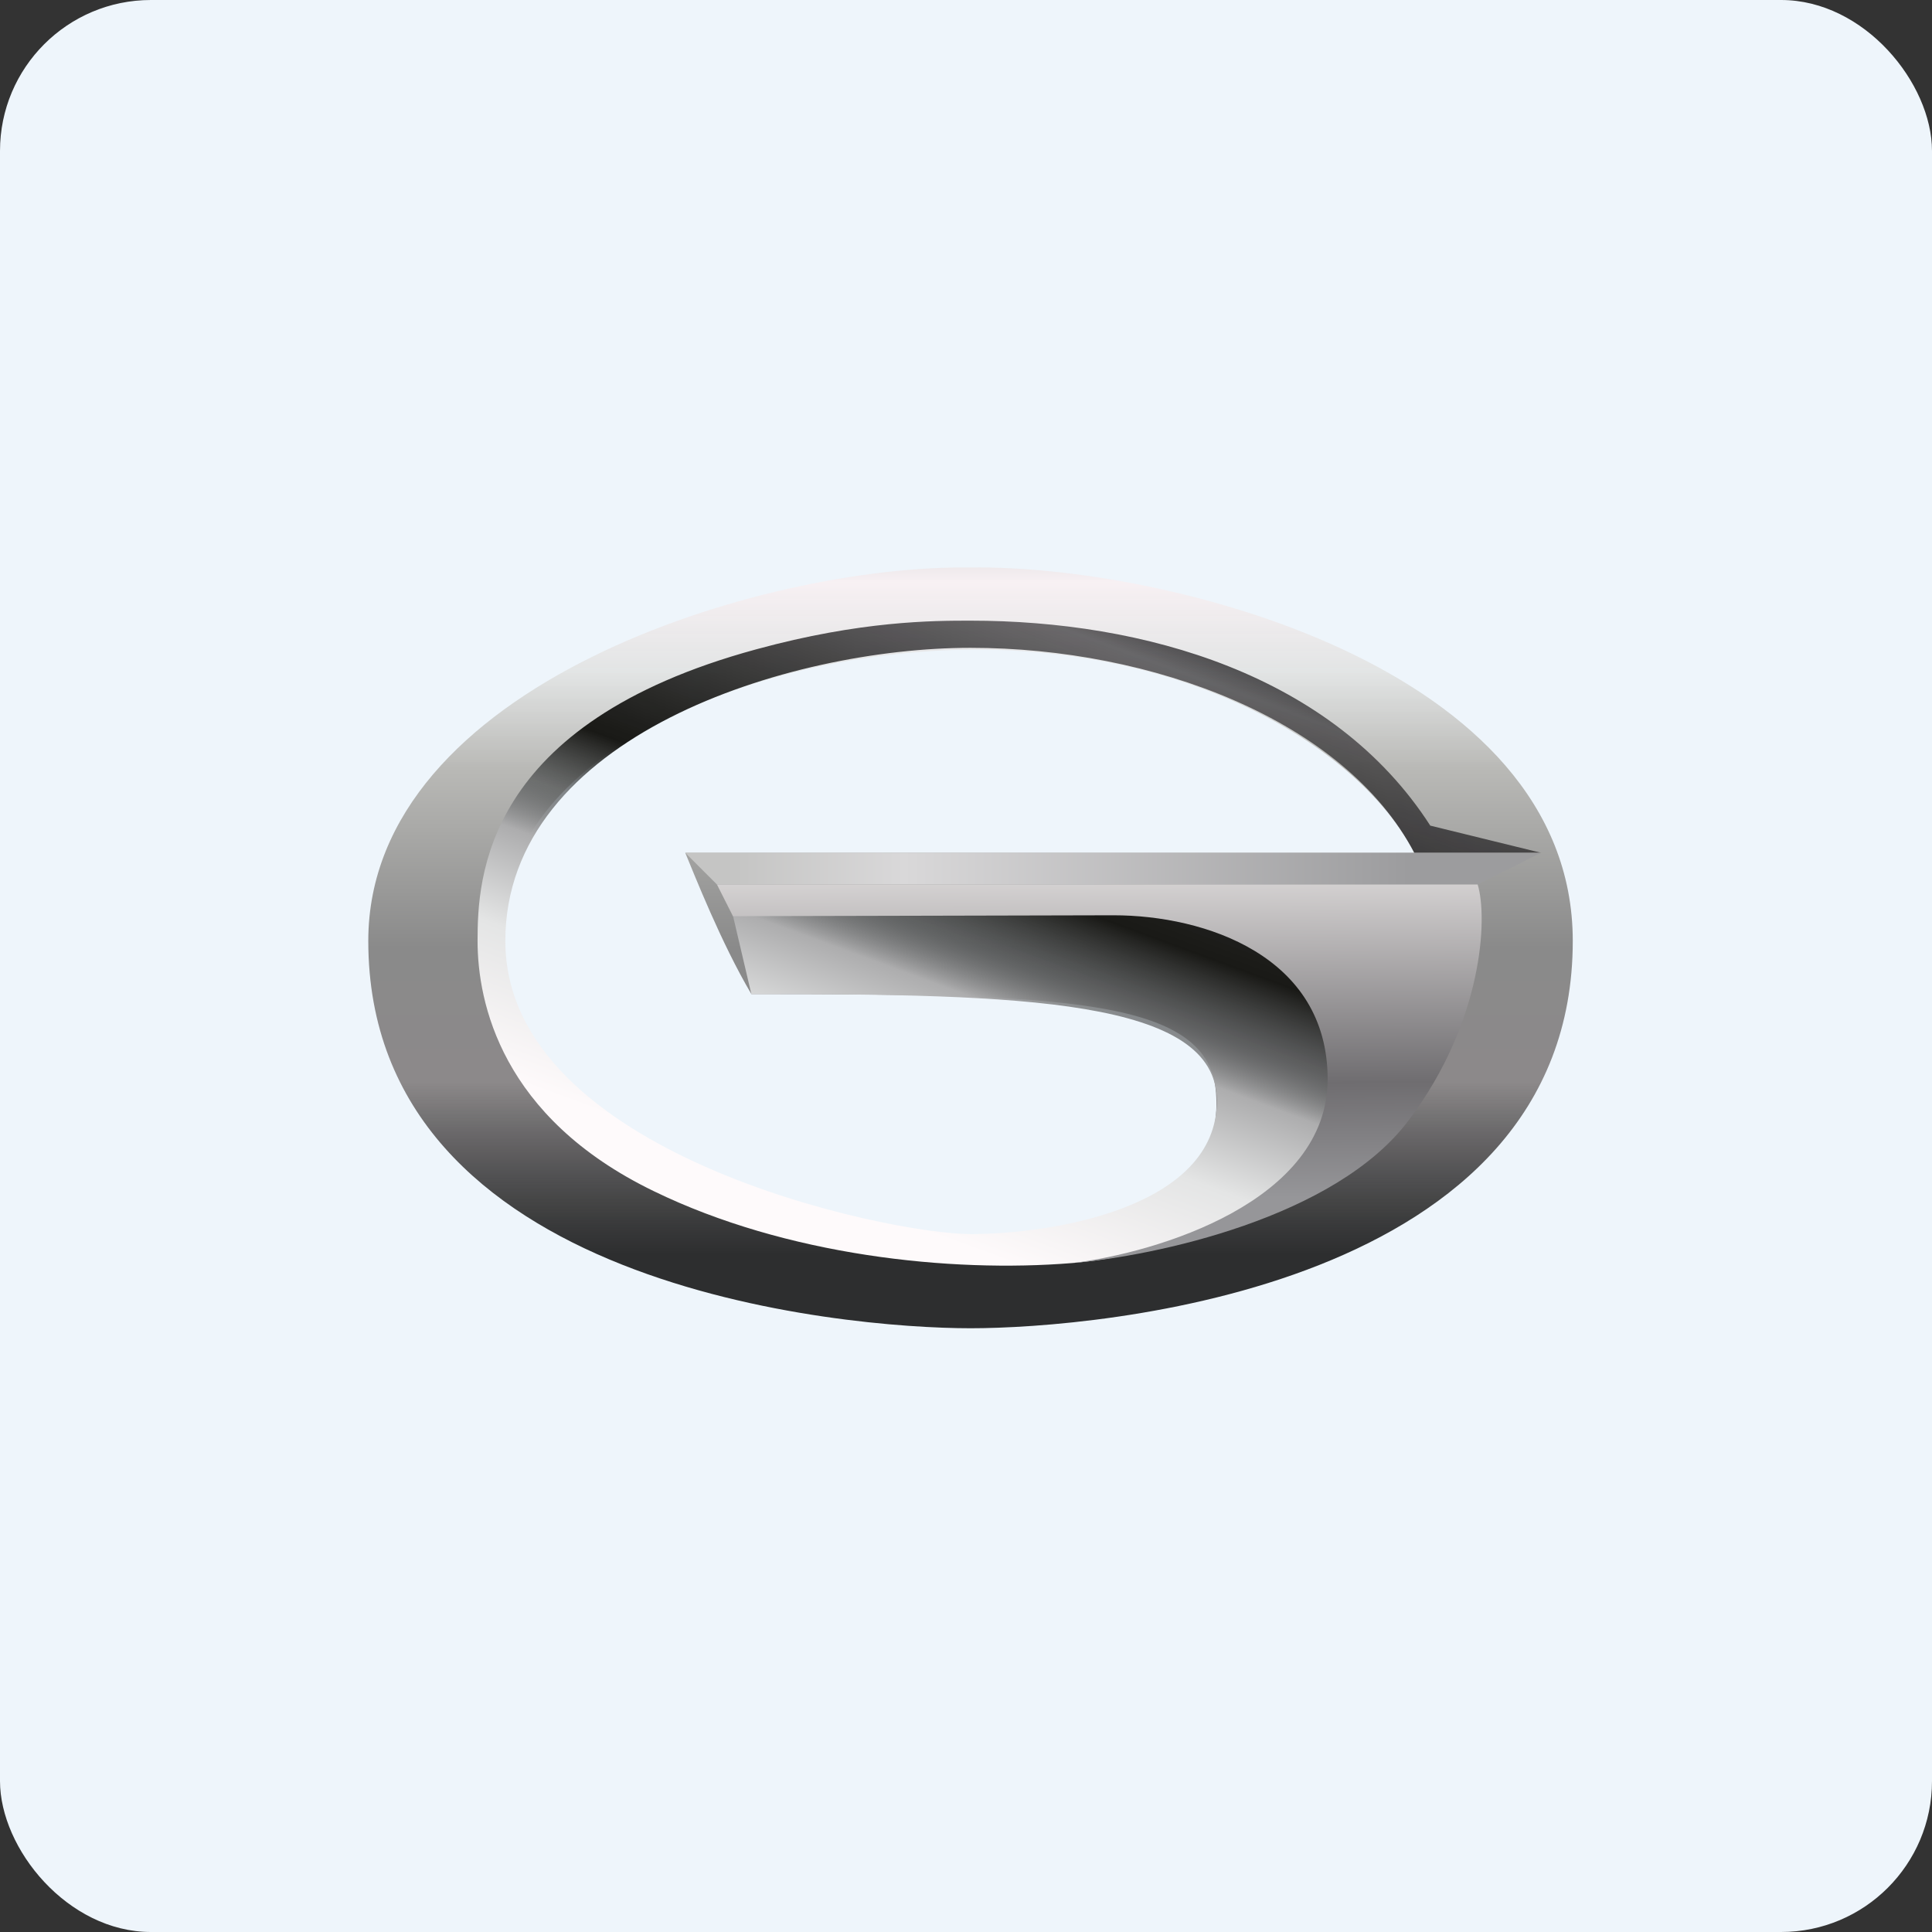 <!-- by FastBull --><svg xmlns="http://www.w3.org/2000/svg" width="64" height="64" viewBox="0 0 64 64"><rect x="0" y="0" width="64" height="64" fill="#333333" stroke="none"/><rect x="0" y="0" width="64" height="64" rx="5" ry="5" fill="#eef5fb" /><path fill="#eef5fb" d="M 2.75,2 L 61.55,2 L 61.55,60.80 L 2.75,60.80 L 2.75,2" /><path d="M 32.15,18.80 C 38.46,18.70 52.10,22.02 52.10,31.17 C 52.10,42.69 36.35,44 32.15,44 C 27.95,44 12.20,42.65 12.20,31.17 C 12.20,22.69 25.27,18.70 32.15,18.80 M 32.15,21.52 C 25.05,21.58 16.60,24.89 16.60,31 C 16.60,37.09 23.53,41.35 32.15,41.38 C 37.84,41.40 40.60,39.13 40.27,36.08 C 39.93,33.04 35.04,32.93 24.89,32.93 C 23.89,31.24 23,28.97 22.70,28.25 L 46.85,28.25 C 45.03,24.72 39.39,21.46 32.15,21.52" fill="url(#fb100)" /><path d="M 24.28,30.29 L 37.59,30.29 C 40.18,30.39 44.34,31.44 44.34,34.97 C 44.34,39.38 39.58,41.49 35.52,41.84 C 31.47,42.17 26.04,41.59 21.66,39.46 C 16.60,37.01 15.82,33.20 15.82,31.17 C 15.82,29.11 16,23.97 25.05,21.51 C 28.52,20.56 30.93,20.56 32.15,20.56 C 37.87,20.56 44.15,22.33 47.38,27.35 L 51.05,28.25 L 46.85,28.25 C 44.54,23.84 38.16,21.46 32.15,21.46 C 26.14,21.46 16.74,24.39 16.74,31.17 C 16.74,38.24 29.43,40.88 32.15,40.88 C 34.88,40.88 40.31,40 40.31,36.47 C 40.31,33.08 33.81,32.93 24.89,32.93 L 24.27,30.29 L 24.28,30.29" fill="url(#fb101)" /><path d="M 23.75,29.30 L 22.70,28.25 L 51.05,28.25 L 48.95,29.30 L 23.75,29.30" fill="url(#fb102)" /><path d="M 24.28,30.35 L 23.75,29.30 L 48.95,29.30 C 49.29,30.42 49.12,33.84 46.68,37.09 C 44.26,40.35 38.23,41.61 35.53,41.84 C 38.35,41.49 43.98,39.80 43.98,35.75 C 43.98,31.67 39.92,30.32 36.89,30.32 L 24.27,30.35" fill="url(#fb103)" /><defs><linearGradient id="fb100" x1="32.15" y1="16.8" x2="32.15" y2="41.53" gradientUnits="userSpaceOnUse"><stop offset=".01" stop-color="#d1d2d1" /><stop offset=".1" stop-color="#f7f0f3" stop-opacity=".99" /><stop offset=".22" stop-color="#e2e4e4" stop-opacity=".97" /><stop offset=".35" stop-color="#b9b9b6" /><stop offset=".59" stop-color="#8a8a8a" /><stop offset=".77" stop-color="#8c898a" /><stop offset="1" stop-opacity=".81" /></linearGradient><linearGradient id="fb101" x1="38.23" y1="17.48" x2="29.76" y2="40.5" gradientUnits="userSpaceOnUse"><stop offset=".04" /><stop offset=".17" stop-color="#242225" stop-opacity=".65" /><stop offset=".52" stop-color="#191916" /><stop offset=".61" stop-color="#404344" stop-opacity=".62" /><stop offset=".68" stop-color="#adadae" /><stop offset=".81" stop-color="#e4e5e5" /><stop offset="1" stop-color="#fefafb" /></linearGradient><linearGradient id="fb102" x1="24.37" y1="26.63" x2="46.68" y2="26.63" gradientUnits="userSpaceOnUse"><stop stop-color="#c5c5c4" /><stop offset=".25" stop-color="#d9d8d9" /><stop offset="1" stop-color="#9c9c9e" /></linearGradient><linearGradient id="fb103" x1="35.87" y1="26.29" x2="35.95" y2="39.84" gradientUnits="userSpaceOnUse"><stop offset=".01" stop-color="#fffcfb" /><stop offset=".71" stop-color="#6f6d70" /><stop offset=".99" stop-color="#969699" /></linearGradient></defs></svg>